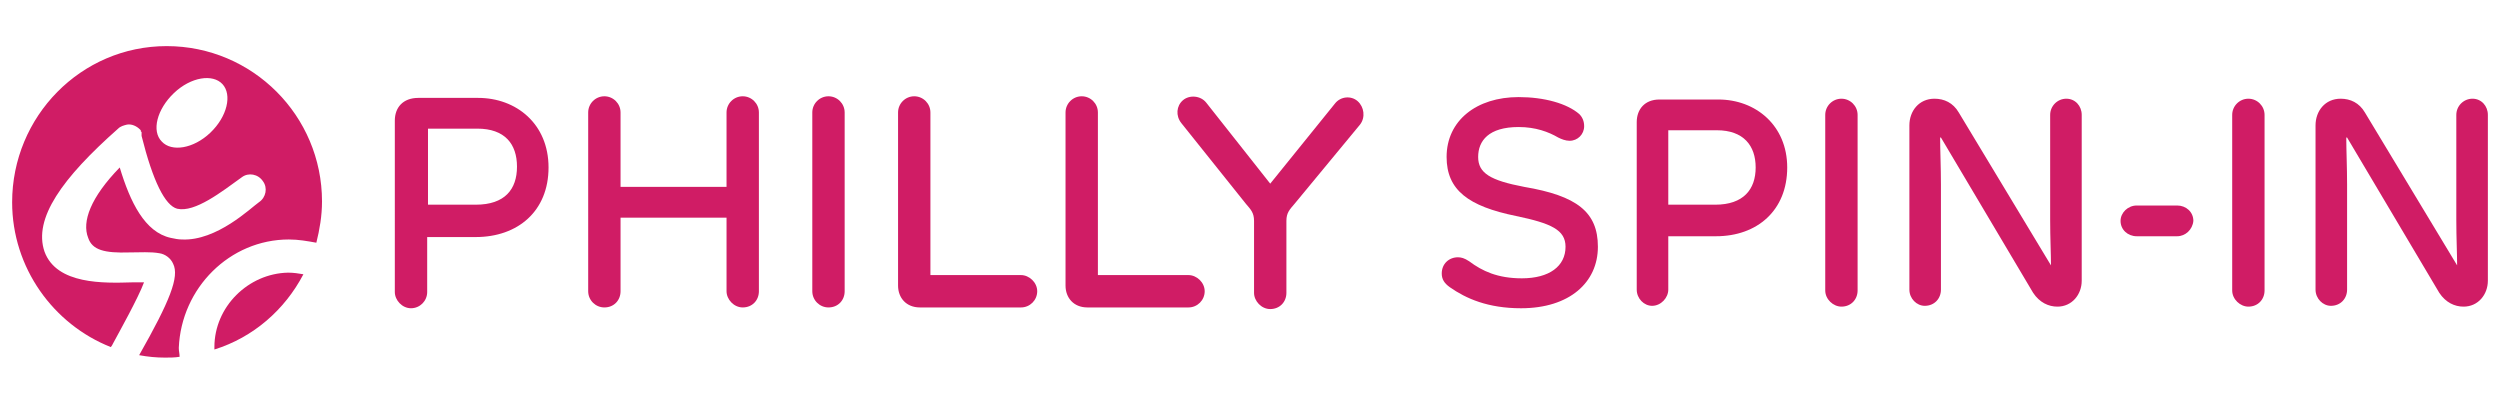 <?xml version="1.0" encoding="UTF-8"?> <svg xmlns="http://www.w3.org/2000/svg" xmlns:xlink="http://www.w3.org/1999/xlink" version="1.1" id="Layer_1" x="0px" y="0px" viewBox="0 0 309 50" style="enable-background:new 0 0 309 50;" xml:space="preserve"> <style type="text/css"> .st0{fill:#D01C65;} </style> <g> <g> <path class="st0" d="M26.5,42.9c0,0.1,0,0.2,0,0.3c4.8-1.5,8.7-4.9,11-9.3c-0.6-0.1-1.2-0.2-1.9-0.2 C30.7,33.8,26.5,37.9,26.5,42.9z"></path> <path class="st0" d="M35.7,29.6c1.2,0,2.3,0.2,3.4,0.4c0.4-1.6,0.7-3.3,0.7-5.1c0-10.6-8.6-19.2-19.2-19.2S1.5,14.4,1.5,25 c0,8.1,5.1,15.1,12.2,17.9c0.1-0.1,0.2-0.3,0.3-0.5c0.7-1.3,3.1-5.6,3.8-7.5c-0.5,0-1,0-1.5,0C12.9,35,7,35.2,5.5,31.1 C4.1,27,7.7,22,14.6,15.9c0.3-0.3,0.7-0.4,1.1-0.5c0.6-0.1,1.2,0.2,1.6,0.6l0,0l0,0l0.1,0.1c0,0,0,0,0,0.1c0,0,0,0.1,0.1,0.1 c0,0,0,0,0,0.1v0.1v0.1c0,0,0,0,0,0.1v0.1l0,0c1.4,5.6,2.9,8.6,4.4,9c2.2,0.5,5.5-2.1,8-3.9c0.8-0.6,2-0.4,2.6,0.5 c0.6,0.8,0.4,2-0.5,2.6c-1,0.7-5.2,4.8-9.5,4.6c-0.5,0-0.9-0.1-1.4-0.2c-3.2-0.7-5-4.4-6.3-8.7c-3.6,3.7-4.7,6.7-3.9,8.7 c0.5,1.5,2,1.9,5.1,1.8c1.3,0,2.6-0.1,3.7,0.1c0.7,0.1,1.4,0.6,1.7,1.3c0.8,1.6-0.4,4.6-4.2,11.3c1.1,0.2,2.1,0.3,3.2,0.3 c0.6,0,1.2,0,1.8-0.1c0-0.4-0.1-0.7-0.1-1.1C22.4,35.6,28.4,29.6,35.7,29.6z M26,16.4c-2.1,2-4.8,2.4-6,1.1c-1.3-1.3-0.6-4,1.5-6 s4.8-2.4,6-1.1S28.1,14.4,26,16.4z"></path> </g> <g> <g> <path class="st0" d="M58.8,25.3c3.6,0,5.1-1.9,5.1-4.7s-1.5-4.7-4.9-4.7h-6.1v9.4H58.8z M52.8,29.2v6.9c0,1.1-0.9,2-2,2s-2-1-2-2 V14.9c0-1.6,1-2.8,2.9-2.8h7.4c4.7,0,8.7,3.2,8.7,8.6s-3.8,8.6-9,8.6h-6V29.2z"></path> <path class="st0" d="M72.7,13.9c0-1.1,0.9-2,2-2s2,0.9,2,2v9.2h13.1v-9.2c0-1.1,0.9-2,2-2s2,0.9,2,2V36c0,1.1-0.8,2-2,2 c-1.1,0-2-1-2-2v-9.1H76.7V36c0,1.1-0.8,2-2,2c-1.1,0-2-0.9-2-2V13.9z"></path> <path class="st0" d="M100.4,13.9c0-1.1,0.9-2,2-2s2,0.9,2,2V36c0,1.1-0.8,2-2,2c-1.1,0-2-0.9-2-2V13.9z"></path> <path class="st0" d="M111,13.9c0-1.1,0.9-2,2-2s2,0.9,2,2V34h11.2c1,0,2,0.9,2,2s-0.9,2-2,2h-12.5c-1.7,0-2.7-1.2-2.7-2.7V13.9z"></path> <path class="st0" d="M131.7,13.9c0-1.1,0.9-2,2-2s2,0.9,2,2V34h11.2c1,0,2,0.9,2,2s-0.9,2-2,2h-12.5c-1.7,0-2.7-1.2-2.7-2.7V13.9 z"></path> <path class="st0" d="M146,15.2c-0.7-0.9-0.6-2.1,0.2-2.8c0.8-0.7,2.2-0.6,2.9,0.3l7.9,10l8-9.9c0.7-0.9,2-1,2.8-0.3s1,2,0.3,2.9 l-8.1,9.8c-0.6,0.7-1,1.1-1,2.1v8.9c0,1.1-0.8,2-2,2c-1.1,0-2-1-2-2v-8.9c0-1-0.4-1.4-1-2.1L146,15.2z"></path> </g> <g> <path class="st0" d="M197.5,30.5c0,4.4-3.5,7.6-9.5,7.6c-4.1,0-6.8-1.2-8.8-2.6c-0.7-0.5-1-1-1-1.7c0-1.2,0.9-2,2-2 c0.4,0,0.8,0.1,1.4,0.5c1.6,1.2,3.5,2.1,6.5,2.1c3.4,0,5.4-1.5,5.4-3.9c0-2.1-1.8-2.9-6.1-3.8c-5.9-1.2-8.6-3.2-8.6-7.3 c0-4.5,3.7-7.4,8.9-7.4c3.2,0,6,0.8,7.5,2.1c0.4,0.4,0.6,0.9,0.6,1.5c0,1-0.8,1.8-1.8,1.8c-0.5,0-1-0.2-1.4-0.4 c-1.2-0.7-2.8-1.3-4.9-1.3c-3.7,0-5,1.7-5,3.7s1.5,2.9,5.7,3.7C194.9,24.2,197.5,26.2,197.5,30.5"></path> <path class="st0" d="M212,25.3c3.5,0,5-1.9,5-4.6s-1.5-4.6-4.8-4.6h-6v9.2H212z M206.2,29.1v6.7c0,1-0.9,2-2,2 c-1,0-1.9-0.9-1.9-2V15.1c0-1.6,1-2.8,2.8-2.8h7.3c4.6,0,8.5,3.2,8.5,8.4c0,5.3-3.7,8.5-8.8,8.5h-5.9V29.1z"></path> <path class="st0" d="M225.6,14.2c0-1.1,0.9-2,2-2s2,0.9,2,2v21.7c0,1.1-0.8,2-2,2c-1,0-2-0.9-2-2V14.2z"></path> <path class="st0" d="M253.5,32.8L253.5,32.8c0-1.4-0.1-3.4-0.1-5.6v-13c0-1.1,0.9-2,2-2s1.9,0.9,1.9,2v20.5c0,1.7-1.2,3.2-3,3.2 c-1.1,0-2.2-0.5-3-1.7L239.9,17h-0.1c0,1.5,0.1,3.7,0.1,5.8v13c0,1.1-0.8,2-2,2c-1,0-1.9-0.9-1.9-2V15.5c0-1.8,1.2-3.3,3.1-3.3 c1.2,0,2.3,0.5,3,1.7L253.5,32.8z"></path> <path class="st0" d="M269.1,29.2h-5c-1.1,0-2-0.8-2-1.9c0-1,0.9-1.9,2-1.9h5c1.1,0,2,0.8,2,1.9C271,28.4,270.1,29.2,269.1,29.2"></path> <path class="st0" d="M275.9,14.2c0-1.1,0.9-2,2-2s2,0.9,2,2v21.7c0,1.1-0.8,2-2,2c-1,0-2-0.9-2-2V14.2z"></path> <path class="st0" d="M303.7,32.8L303.7,32.8c0-1.4-0.1-3.4-0.1-5.6v-13c0-1.1,0.9-2,2-2s1.9,0.9,1.9,2v20.5c0,1.7-1.2,3.2-3,3.2 c-1.1,0-2.2-0.5-3-1.7L290.1,17H290c0,1.5,0.1,3.7,0.1,5.8v13c0,1.1-0.8,2-2,2c-1,0-1.9-0.9-1.9-2V15.5c0-1.8,1.2-3.3,3.1-3.3 c1.2,0,2.3,0.5,3,1.7L303.7,32.8z"></path> </g> </g> </g> </svg> 